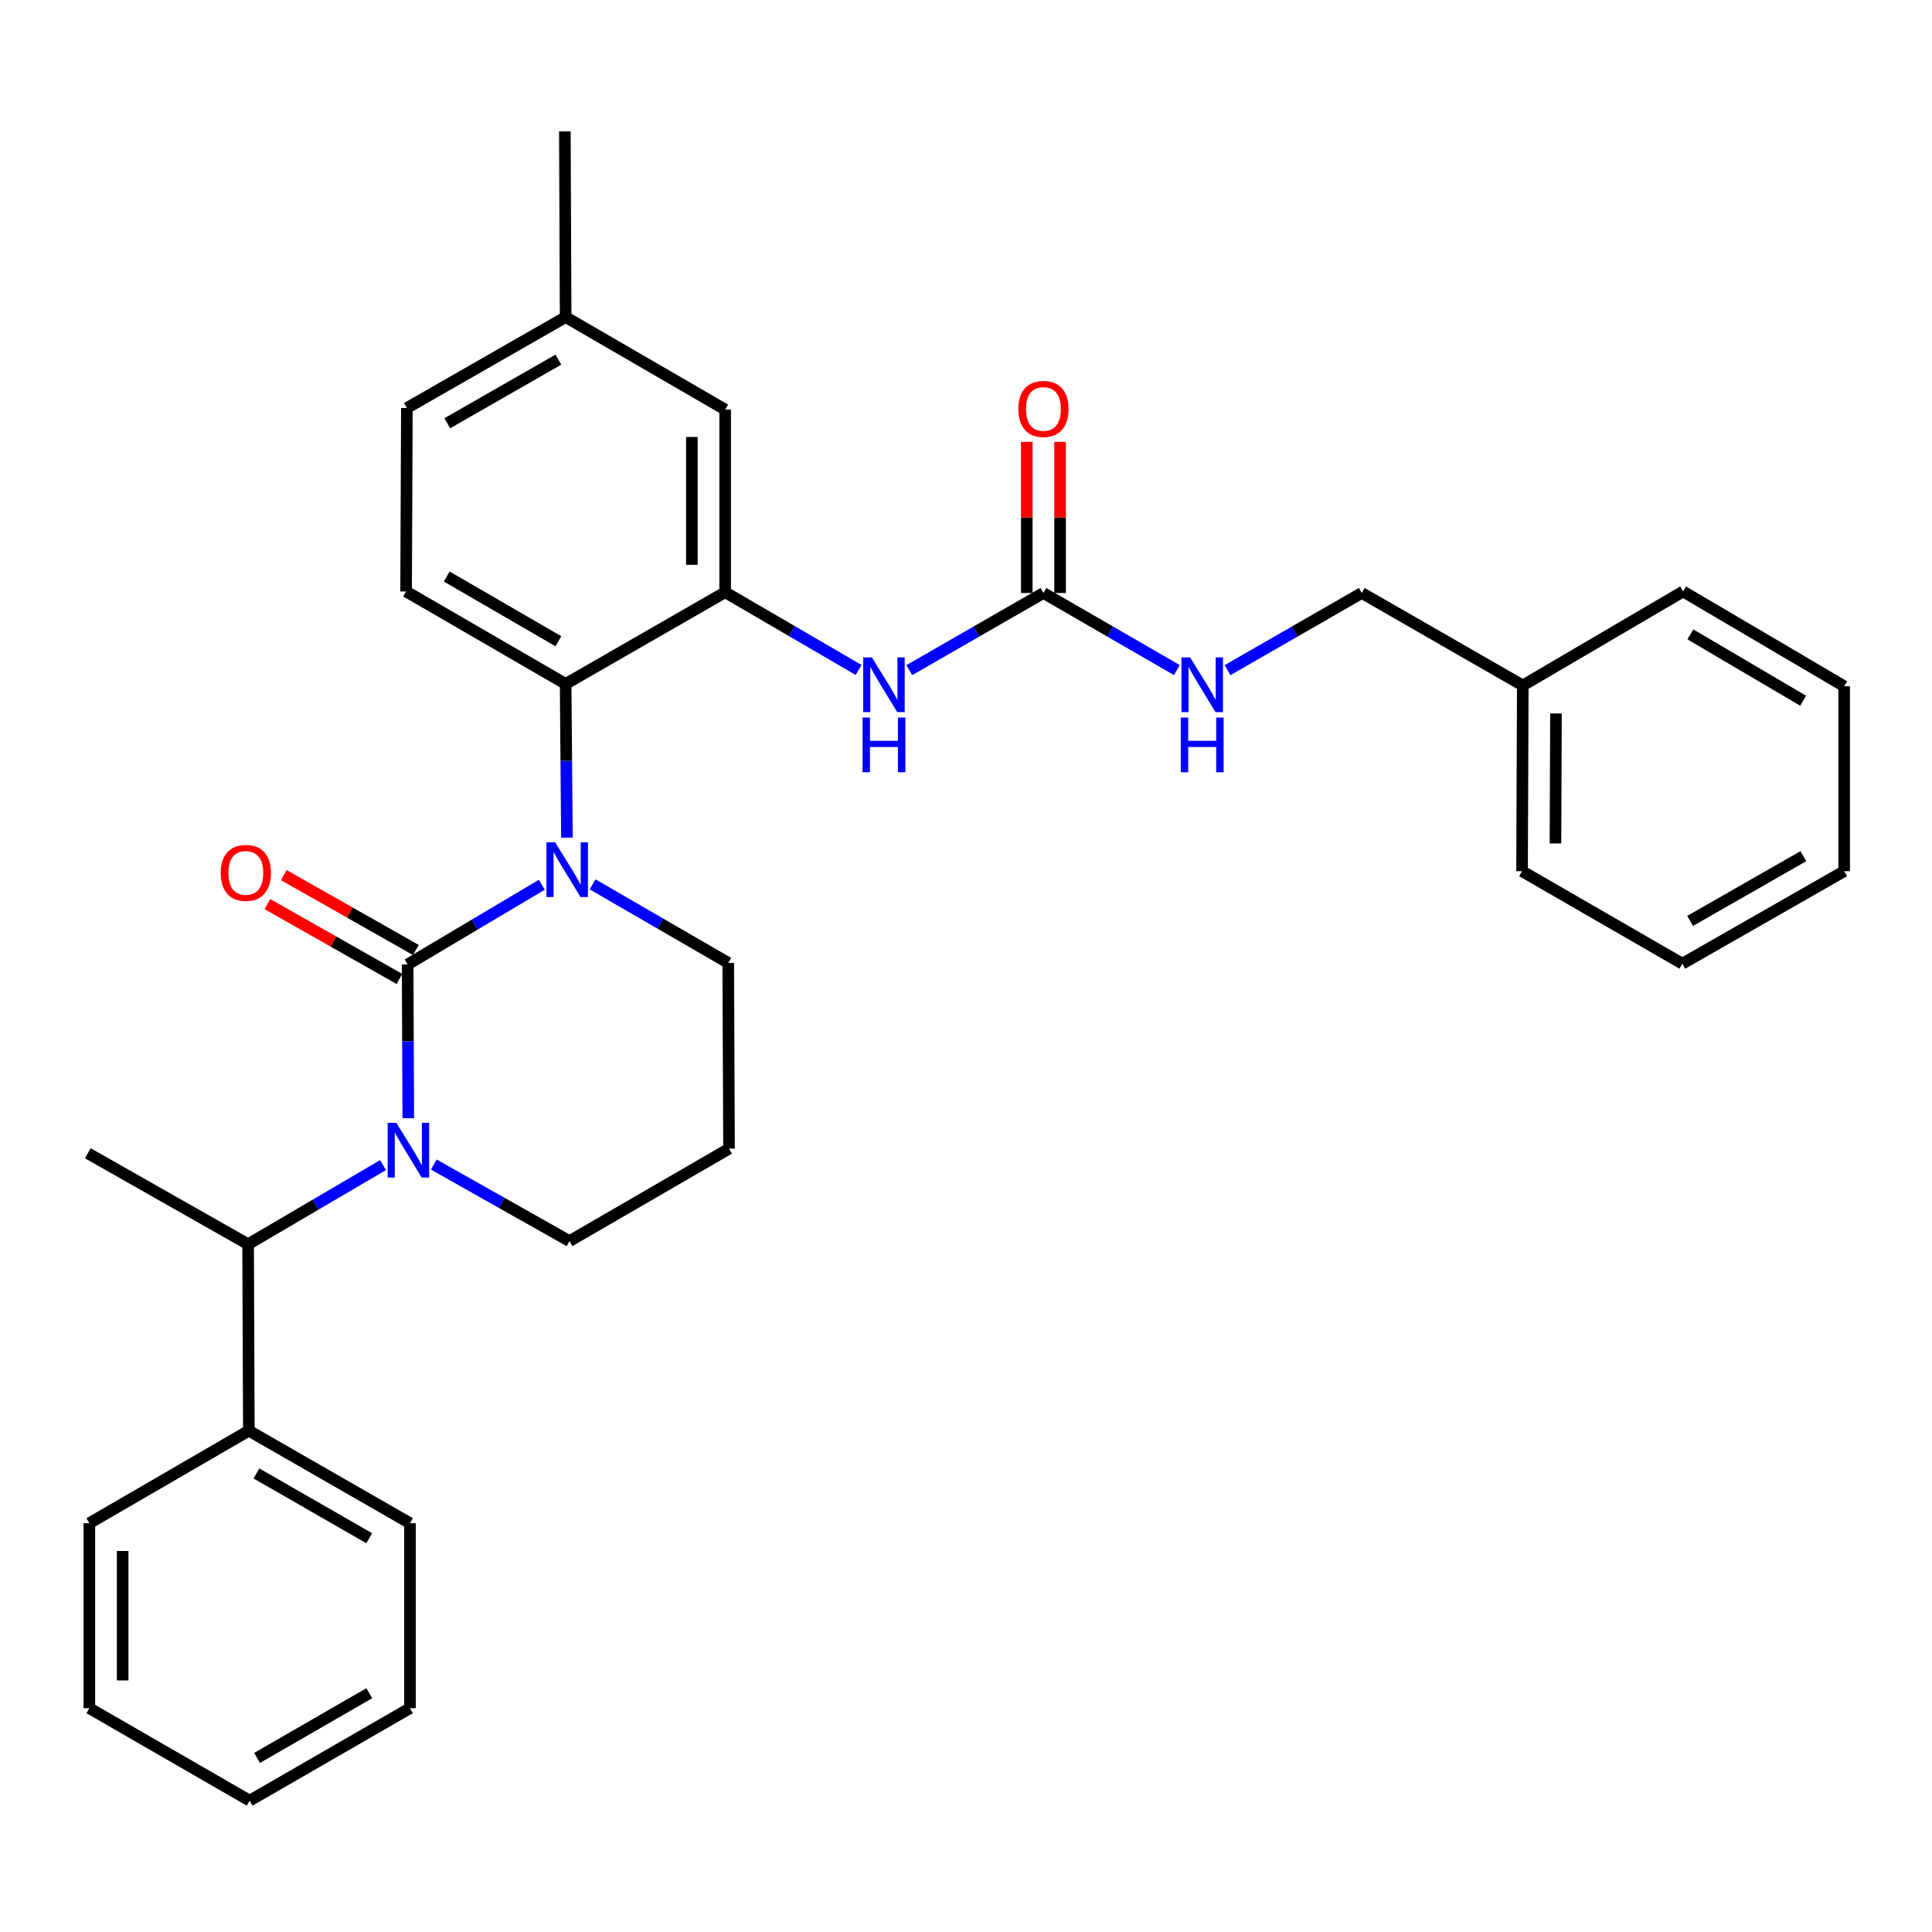 <?xml version='1.0' encoding='iso-8859-1'?>
<svg version='1.1' baseProfile='full'
              xmlns='http://www.w3.org/2000/svg'
                      xmlns:rdkit='http://www.rdkit.org/xml'
                      xmlns:xlink='http://www.w3.org/1999/xlink'
                  xml:space='preserve'
width='1000px' height='1000px' viewBox='0 0 1000 1000'>
<!-- END OF HEADER -->
<rect style='opacity:1.0;fill:#FFFFFF;stroke:none' width='1000' height='1000' x='0' y='0'> </rect>
<path class='bond-0' d='M 210.992,499.205 L 245.717,478.573' style='fill:none;fill-rule:evenodd;stroke:#000000;stroke-width:6px;stroke-linecap:butt;stroke-linejoin:miter;stroke-opacity:1' />
<path class='bond-0' d='M 245.717,478.573 L 280.442,457.94' style='fill:none;fill-rule:evenodd;stroke:#0000FF;stroke-width:6px;stroke-linecap:butt;stroke-linejoin:miter;stroke-opacity:1' />
<path class='bond-1' d='M 210.992,499.205 L 211.158,538.993' style='fill:none;fill-rule:evenodd;stroke:#000000;stroke-width:6px;stroke-linecap:butt;stroke-linejoin:miter;stroke-opacity:1' />
<path class='bond-1' d='M 211.158,538.993 L 211.325,578.78' style='fill:none;fill-rule:evenodd;stroke:#0000FF;stroke-width:6px;stroke-linecap:butt;stroke-linejoin:miter;stroke-opacity:1' />
<path class='bond-7' d='M 215.241,491.71 L 181.069,472.339' style='fill:none;fill-rule:evenodd;stroke:#000000;stroke-width:6px;stroke-linecap:butt;stroke-linejoin:miter;stroke-opacity:1' />
<path class='bond-7' d='M 181.069,472.339 L 146.898,452.968' style='fill:none;fill-rule:evenodd;stroke:#FF0000;stroke-width:6px;stroke-linecap:butt;stroke-linejoin:miter;stroke-opacity:1' />
<path class='bond-7' d='M 206.743,506.701 L 172.571,487.33' style='fill:none;fill-rule:evenodd;stroke:#000000;stroke-width:6px;stroke-linecap:butt;stroke-linejoin:miter;stroke-opacity:1' />
<path class='bond-7' d='M 172.571,487.33 L 138.4,467.959' style='fill:none;fill-rule:evenodd;stroke:#FF0000;stroke-width:6px;stroke-linecap:butt;stroke-linejoin:miter;stroke-opacity:1' />
<path class='bond-2' d='M 293.443,433.568 L 293.106,393.785' style='fill:none;fill-rule:evenodd;stroke:#0000FF;stroke-width:6px;stroke-linecap:butt;stroke-linejoin:miter;stroke-opacity:1' />
<path class='bond-2' d='M 293.106,393.785 L 292.77,354.002' style='fill:none;fill-rule:evenodd;stroke:#000000;stroke-width:6px;stroke-linecap:butt;stroke-linejoin:miter;stroke-opacity:1' />
<path class='bond-13' d='M 306.731,457.744 L 341.831,478.068' style='fill:none;fill-rule:evenodd;stroke:#0000FF;stroke-width:6px;stroke-linecap:butt;stroke-linejoin:miter;stroke-opacity:1' />
<path class='bond-13' d='M 341.831,478.068 L 376.931,498.392' style='fill:none;fill-rule:evenodd;stroke:#000000;stroke-width:6px;stroke-linecap:butt;stroke-linejoin:miter;stroke-opacity:1' />
<path class='bond-6' d='M 198.249,603.054 L 163.334,623.535' style='fill:none;fill-rule:evenodd;stroke:#0000FF;stroke-width:6px;stroke-linecap:butt;stroke-linejoin:miter;stroke-opacity:1' />
<path class='bond-6' d='M 163.334,623.535 L 128.419,644.016' style='fill:none;fill-rule:evenodd;stroke:#000000;stroke-width:6px;stroke-linecap:butt;stroke-linejoin:miter;stroke-opacity:1' />
<path class='bond-14' d='M 224.527,602.756 L 259.649,622.577' style='fill:none;fill-rule:evenodd;stroke:#0000FF;stroke-width:6px;stroke-linecap:butt;stroke-linejoin:miter;stroke-opacity:1' />
<path class='bond-14' d='M 259.649,622.577 L 294.771,642.398' style='fill:none;fill-rule:evenodd;stroke:#000000;stroke-width:6px;stroke-linecap:butt;stroke-linejoin:miter;stroke-opacity:1' />
<path class='bond-3' d='M 292.77,354.002 L 375.342,306.536' style='fill:none;fill-rule:evenodd;stroke:#000000;stroke-width:6px;stroke-linecap:butt;stroke-linejoin:miter;stroke-opacity:1' />
<path class='bond-8' d='M 292.77,354.002 L 210.197,306.134' style='fill:none;fill-rule:evenodd;stroke:#000000;stroke-width:6px;stroke-linecap:butt;stroke-linejoin:miter;stroke-opacity:1' />
<path class='bond-8' d='M 289.026,331.914 L 231.226,298.406' style='fill:none;fill-rule:evenodd;stroke:#000000;stroke-width:6px;stroke-linecap:butt;stroke-linejoin:miter;stroke-opacity:1' />
<path class='bond-5' d='M 375.342,306.536 L 409.878,326.655' style='fill:none;fill-rule:evenodd;stroke:#000000;stroke-width:6px;stroke-linecap:butt;stroke-linejoin:miter;stroke-opacity:1' />
<path class='bond-5' d='M 409.878,326.655 L 444.414,346.773' style='fill:none;fill-rule:evenodd;stroke:#0000FF;stroke-width:6px;stroke-linecap:butt;stroke-linejoin:miter;stroke-opacity:1' />
<path class='bond-10' d='M 375.342,306.536 L 375.342,211.997' style='fill:none;fill-rule:evenodd;stroke:#000000;stroke-width:6px;stroke-linecap:butt;stroke-linejoin:miter;stroke-opacity:1' />
<path class='bond-10' d='M 358.11,292.356 L 358.11,226.178' style='fill:none;fill-rule:evenodd;stroke:#000000;stroke-width:6px;stroke-linecap:butt;stroke-linejoin:miter;stroke-opacity:1' />
<path class='bond-4' d='M 540.085,306.929 L 505.369,326.898' style='fill:none;fill-rule:evenodd;stroke:#000000;stroke-width:6px;stroke-linecap:butt;stroke-linejoin:miter;stroke-opacity:1' />
<path class='bond-4' d='M 505.369,326.898 L 470.652,346.867' style='fill:none;fill-rule:evenodd;stroke:#0000FF;stroke-width:6px;stroke-linecap:butt;stroke-linejoin:miter;stroke-opacity:1' />
<path class='bond-9' d='M 540.085,306.929 L 574.614,326.883' style='fill:none;fill-rule:evenodd;stroke:#000000;stroke-width:6px;stroke-linecap:butt;stroke-linejoin:miter;stroke-opacity:1' />
<path class='bond-9' d='M 574.614,326.883 L 609.142,346.837' style='fill:none;fill-rule:evenodd;stroke:#0000FF;stroke-width:6px;stroke-linecap:butt;stroke-linejoin:miter;stroke-opacity:1' />
<path class='bond-11' d='M 548.701,306.929 L 548.701,267.829' style='fill:none;fill-rule:evenodd;stroke:#000000;stroke-width:6px;stroke-linecap:butt;stroke-linejoin:miter;stroke-opacity:1' />
<path class='bond-11' d='M 548.701,267.829 L 548.701,228.729' style='fill:none;fill-rule:evenodd;stroke:#FF0000;stroke-width:6px;stroke-linecap:butt;stroke-linejoin:miter;stroke-opacity:1' />
<path class='bond-11' d='M 531.468,306.929 L 531.468,267.829' style='fill:none;fill-rule:evenodd;stroke:#000000;stroke-width:6px;stroke-linecap:butt;stroke-linejoin:miter;stroke-opacity:1' />
<path class='bond-11' d='M 531.468,267.829 L 531.468,228.729' style='fill:none;fill-rule:evenodd;stroke:#FF0000;stroke-width:6px;stroke-linecap:butt;stroke-linejoin:miter;stroke-opacity:1' />
<path class='bond-12' d='M 128.419,644.016 L 128.802,740.527' style='fill:none;fill-rule:evenodd;stroke:#000000;stroke-width:6px;stroke-linecap:butt;stroke-linejoin:miter;stroke-opacity:1' />
<path class='bond-20' d='M 128.419,644.016 L 45.455,596.933' style='fill:none;fill-rule:evenodd;stroke:#000000;stroke-width:6px;stroke-linecap:butt;stroke-linejoin:miter;stroke-opacity:1' />
<path class='bond-16' d='M 210.197,306.134 L 210.599,211.193' style='fill:none;fill-rule:evenodd;stroke:#000000;stroke-width:6px;stroke-linecap:butt;stroke-linejoin:miter;stroke-opacity:1' />
<path class='bond-18' d='M 635.377,346.87 L 670.112,326.899' style='fill:none;fill-rule:evenodd;stroke:#0000FF;stroke-width:6px;stroke-linecap:butt;stroke-linejoin:miter;stroke-opacity:1' />
<path class='bond-18' d='M 670.112,326.899 L 704.847,306.929' style='fill:none;fill-rule:evenodd;stroke:#000000;stroke-width:6px;stroke-linecap:butt;stroke-linejoin:miter;stroke-opacity:1' />
<path class='bond-17' d='M 375.342,211.997 L 292.77,164.129' style='fill:none;fill-rule:evenodd;stroke:#000000;stroke-width:6px;stroke-linecap:butt;stroke-linejoin:miter;stroke-opacity:1' />
<path class='bond-21' d='M 128.802,740.527 L 212.198,788.415' style='fill:none;fill-rule:evenodd;stroke:#000000;stroke-width:6px;stroke-linecap:butt;stroke-linejoin:miter;stroke-opacity:1' />
<path class='bond-21' d='M 132.731,762.654 L 191.108,796.176' style='fill:none;fill-rule:evenodd;stroke:#000000;stroke-width:6px;stroke-linecap:butt;stroke-linejoin:miter;stroke-opacity:1' />
<path class='bond-22' d='M 128.802,740.527 L 46.249,788.415' style='fill:none;fill-rule:evenodd;stroke:#000000;stroke-width:6px;stroke-linecap:butt;stroke-linejoin:miter;stroke-opacity:1' />
<path class='bond-15' d='M 376.931,498.392 L 377.343,594.549' style='fill:none;fill-rule:evenodd;stroke:#000000;stroke-width:6px;stroke-linecap:butt;stroke-linejoin:miter;stroke-opacity:1' />
<path class='bond-32' d='M 294.771,642.398 L 377.343,594.549' style='fill:none;fill-rule:evenodd;stroke:#000000;stroke-width:6px;stroke-linecap:butt;stroke-linejoin:miter;stroke-opacity:1' />
<path class='bond-33' d='M 210.599,211.193 L 292.77,164.129' style='fill:none;fill-rule:evenodd;stroke:#000000;stroke-width:6px;stroke-linecap:butt;stroke-linejoin:miter;stroke-opacity:1' />
<path class='bond-33' d='M 231.49,219.087 L 289.009,186.142' style='fill:none;fill-rule:evenodd;stroke:#000000;stroke-width:6px;stroke-linecap:butt;stroke-linejoin:miter;stroke-opacity:1' />
<path class='bond-23' d='M 292.77,164.129 L 292.368,67.991' style='fill:none;fill-rule:evenodd;stroke:#000000;stroke-width:6px;stroke-linecap:butt;stroke-linejoin:miter;stroke-opacity:1' />
<path class='bond-19' d='M 704.847,306.929 L 788.194,354.797' style='fill:none;fill-rule:evenodd;stroke:#000000;stroke-width:6px;stroke-linecap:butt;stroke-linejoin:miter;stroke-opacity:1' />
<path class='bond-24' d='M 788.194,354.797 L 787.811,450.926' style='fill:none;fill-rule:evenodd;stroke:#000000;stroke-width:6px;stroke-linecap:butt;stroke-linejoin:miter;stroke-opacity:1' />
<path class='bond-24' d='M 805.369,369.285 L 805.101,436.575' style='fill:none;fill-rule:evenodd;stroke:#000000;stroke-width:6px;stroke-linecap:butt;stroke-linejoin:miter;stroke-opacity:1' />
<path class='bond-25' d='M 788.194,354.797 L 871.169,306.134' style='fill:none;fill-rule:evenodd;stroke:#000000;stroke-width:6px;stroke-linecap:butt;stroke-linejoin:miter;stroke-opacity:1' />
<path class='bond-26' d='M 212.198,788.415 L 212.198,884.151' style='fill:none;fill-rule:evenodd;stroke:#000000;stroke-width:6px;stroke-linecap:butt;stroke-linejoin:miter;stroke-opacity:1' />
<path class='bond-27' d='M 46.249,788.415 L 46.249,884.151' style='fill:none;fill-rule:evenodd;stroke:#000000;stroke-width:6px;stroke-linecap:butt;stroke-linejoin:miter;stroke-opacity:1' />
<path class='bond-27' d='M 63.482,802.775 L 63.482,869.79' style='fill:none;fill-rule:evenodd;stroke:#000000;stroke-width:6px;stroke-linecap:butt;stroke-linejoin:miter;stroke-opacity:1' />
<path class='bond-28' d='M 787.811,450.926 L 870.786,498.803' style='fill:none;fill-rule:evenodd;stroke:#000000;stroke-width:6px;stroke-linecap:butt;stroke-linejoin:miter;stroke-opacity:1' />
<path class='bond-29' d='M 871.169,306.134 L 954.545,355.209' style='fill:none;fill-rule:evenodd;stroke:#000000;stroke-width:6px;stroke-linecap:butt;stroke-linejoin:miter;stroke-opacity:1' />
<path class='bond-29' d='M 874.934,328.347 L 933.298,362.699' style='fill:none;fill-rule:evenodd;stroke:#000000;stroke-width:6px;stroke-linecap:butt;stroke-linejoin:miter;stroke-opacity:1' />
<path class='bond-34' d='M 212.198,884.151 L 129.214,932.009' style='fill:none;fill-rule:evenodd;stroke:#000000;stroke-width:6px;stroke-linecap:butt;stroke-linejoin:miter;stroke-opacity:1' />
<path class='bond-34' d='M 191.141,876.402 L 133.052,909.903' style='fill:none;fill-rule:evenodd;stroke:#000000;stroke-width:6px;stroke-linecap:butt;stroke-linejoin:miter;stroke-opacity:1' />
<path class='bond-30' d='M 46.249,884.151 L 129.214,932.009' style='fill:none;fill-rule:evenodd;stroke:#000000;stroke-width:6px;stroke-linecap:butt;stroke-linejoin:miter;stroke-opacity:1' />
<path class='bond-35' d='M 870.786,498.803 L 954.545,450.926' style='fill:none;fill-rule:evenodd;stroke:#000000;stroke-width:6px;stroke-linecap:butt;stroke-linejoin:miter;stroke-opacity:1' />
<path class='bond-35' d='M 874.798,476.661 L 933.43,443.146' style='fill:none;fill-rule:evenodd;stroke:#000000;stroke-width:6px;stroke-linecap:butt;stroke-linejoin:miter;stroke-opacity:1' />
<path class='bond-31' d='M 954.545,355.209 L 954.545,450.926' style='fill:none;fill-rule:evenodd;stroke:#000000;stroke-width:6px;stroke-linecap:butt;stroke-linejoin:miter;stroke-opacity:1' />
<path  class='atom-1' d='M 287.323 435.971
L 296.603 450.971
Q 297.523 452.451, 299.003 455.131
Q 300.483 457.811, 300.563 457.971
L 300.563 435.971
L 304.323 435.971
L 304.323 464.291
L 300.443 464.291
L 290.483 447.891
Q 289.323 445.971, 288.083 443.771
Q 286.883 441.571, 286.523 440.891
L 286.523 464.291
L 282.843 464.291
L 282.843 435.971
L 287.323 435.971
' fill='#0000FF'/>
<path  class='atom-2' d='M 205.134 581.184
L 214.414 596.184
Q 215.334 597.664, 216.814 600.344
Q 218.294 603.024, 218.374 603.184
L 218.374 581.184
L 222.134 581.184
L 222.134 609.504
L 218.254 609.504
L 208.294 593.104
Q 207.134 591.184, 205.894 588.984
Q 204.694 586.784, 204.334 586.104
L 204.334 609.504
L 200.654 609.504
L 200.654 581.184
L 205.134 581.184
' fill='#0000FF'/>
<path  class='atom-6' d='M 451.271 340.254
L 460.551 355.254
Q 461.471 356.734, 462.951 359.414
Q 464.431 362.094, 464.511 362.254
L 464.511 340.254
L 468.271 340.254
L 468.271 368.574
L 464.391 368.574
L 454.431 352.174
Q 453.271 350.254, 452.031 348.054
Q 450.831 345.854, 450.471 345.174
L 450.471 368.574
L 446.791 368.574
L 446.791 340.254
L 451.271 340.254
' fill='#0000FF'/>
<path  class='atom-6' d='M 446.451 371.406
L 450.291 371.406
L 450.291 383.446
L 464.771 383.446
L 464.771 371.406
L 468.611 371.406
L 468.611 399.726
L 464.771 399.726
L 464.771 386.646
L 450.291 386.646
L 450.291 399.726
L 446.451 399.726
L 446.451 371.406
' fill='#0000FF'/>
<path  class='atom-8' d='M 114.242 451.81
Q 114.242 445.01, 117.602 441.21
Q 120.962 437.41, 127.242 437.41
Q 133.522 437.41, 136.882 441.21
Q 140.242 445.01, 140.242 451.81
Q 140.242 458.69, 136.842 462.61
Q 133.442 466.49, 127.242 466.49
Q 121.002 466.49, 117.602 462.61
Q 114.242 458.73, 114.242 451.81
M 127.242 463.29
Q 131.562 463.29, 133.882 460.41
Q 136.242 457.49, 136.242 451.81
Q 136.242 446.25, 133.882 443.45
Q 131.562 440.61, 127.242 440.61
Q 122.922 440.61, 120.562 443.41
Q 118.242 446.21, 118.242 451.81
Q 118.242 457.53, 120.562 460.41
Q 122.922 463.29, 127.242 463.29
' fill='#FF0000'/>
<path  class='atom-10' d='M 615.995 340.254
L 625.275 355.254
Q 626.195 356.734, 627.675 359.414
Q 629.155 362.094, 629.235 362.254
L 629.235 340.254
L 632.995 340.254
L 632.995 368.574
L 629.115 368.574
L 619.155 352.174
Q 617.995 350.254, 616.755 348.054
Q 615.555 345.854, 615.195 345.174
L 615.195 368.574
L 611.515 368.574
L 611.515 340.254
L 615.995 340.254
' fill='#0000FF'/>
<path  class='atom-10' d='M 611.175 371.406
L 615.015 371.406
L 615.015 383.446
L 629.495 383.446
L 629.495 371.406
L 633.335 371.406
L 633.335 399.726
L 629.495 399.726
L 629.495 386.646
L 615.015 386.646
L 615.015 399.726
L 611.175 399.726
L 611.175 371.406
' fill='#0000FF'/>
<path  class='atom-12' d='M 527.085 211.665
Q 527.085 204.865, 530.445 201.065
Q 533.805 197.265, 540.085 197.265
Q 546.365 197.265, 549.725 201.065
Q 553.085 204.865, 553.085 211.665
Q 553.085 218.545, 549.685 222.465
Q 546.285 226.345, 540.085 226.345
Q 533.845 226.345, 530.445 222.465
Q 527.085 218.585, 527.085 211.665
M 540.085 223.145
Q 544.405 223.145, 546.725 220.265
Q 549.085 217.345, 549.085 211.665
Q 549.085 206.105, 546.725 203.305
Q 544.405 200.465, 540.085 200.465
Q 535.765 200.465, 533.405 203.265
Q 531.085 206.065, 531.085 211.665
Q 531.085 217.385, 533.405 220.265
Q 535.765 223.145, 540.085 223.145
' fill='#FF0000'/>
</svg>
